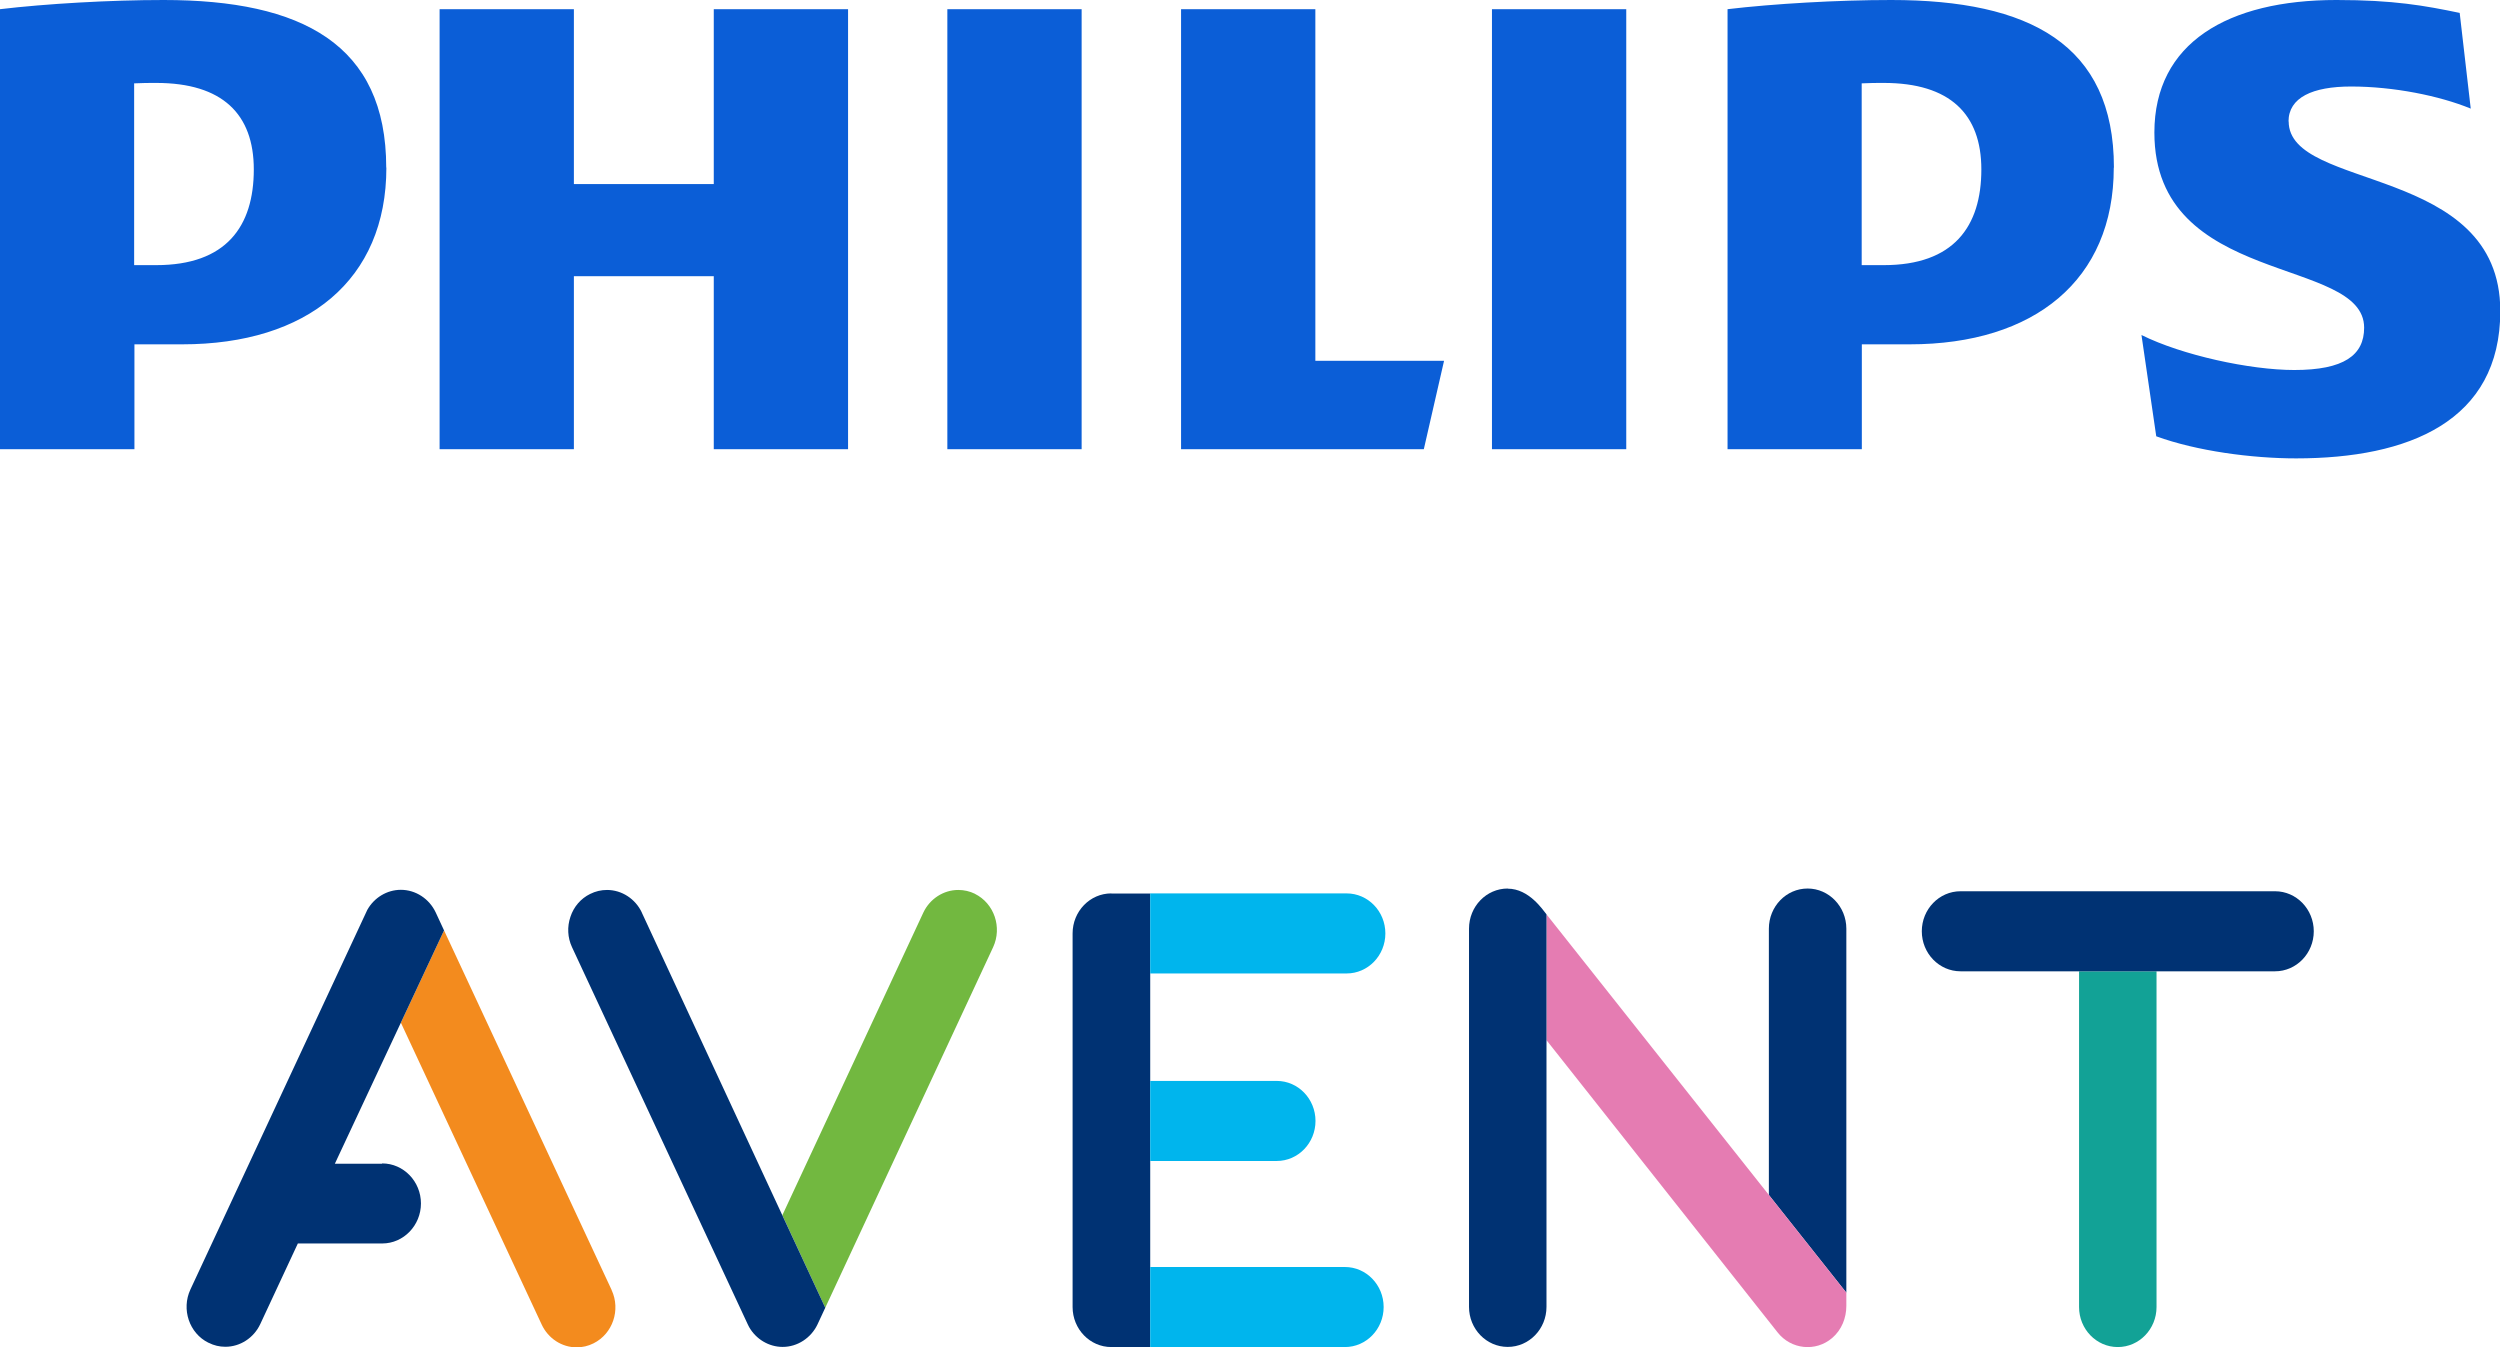 <?xml version="1.0" encoding="UTF-8"?>
<svg id="_Слой_2" data-name="Слой 2" xmlns="http://www.w3.org/2000/svg" viewBox="0 0 174.25 93.91">
  <defs>
    <style>
      .cls-1 {
        fill: #00b5ed;
      }

      .cls-1, .cls-2, .cls-3, .cls-4, .cls-5, .cls-6, .cls-7 {
        stroke-width: 0px;
      }

      .cls-2 {
        fill: #e57cb2;
      }

      .cls-3 {
        fill: #72b840;
      }

      .cls-4 {
        fill: #12a296;
      }

      .cls-5 {
        fill: #0b5ed7;
      }

      .cls-6 {
        fill: #003273;
      }

      .cls-7 {
        fill: #f38b1e;
      }
    </style>
  </defs>
  <g id="Layer_1" data-name="Layer 1">
    <g>
      <path class="cls-4" d="M144.91,67.7v23.4c0,1.54,1.21,2.79,2.7,2.79s2.7-1.25,2.7-2.79v-23.4h-5.4Z"/>
      <path class="cls-6" d="M158.57,62.12h-21.92c-1.49,0-2.7,1.25-2.7,2.79s1.21,2.79,2.7,2.79h21.92c1.49,0,2.7-1.25,2.7-2.79s-1.21-2.79-2.7-2.79"/>
      <path class="cls-6" d="M125.99,61.93c-1.49,0-2.7,1.25-2.7,2.8v18.56s5.4,6.81,5.4,6.81v-25.37c0-1.54-1.21-2.8-2.7-2.8"/>
      <path class="cls-2" d="M107.79,63.73v8.77l16.11,20.37c.94,1.19,2.65,1.37,3.8.39.67-.57.99-1.41.99-2.24,0-.65,0-.92,0-.92l-20.9-26.37Z"/>
      <path class="cls-6" d="M105.09,61.93c-1.49,0-2.7,1.25-2.7,2.8v26.36c0,1.54,1.21,2.79,2.7,2.79s2.7-1.25,2.7-2.79v-27.36c-.24-.29-1.21-1.79-2.7-1.79"/>
      <path class="cls-6" d="M77.46,62.27c-1.49,0-2.7,1.25-2.7,2.79v26.04c0,1.54,1.21,2.79,2.7,2.79h2.71v-31.61h-2.71Z"/>
      <path class="cls-1" d="M93.86,62.27h-13.69v5.58h13.69c1.49,0,2.7-1.25,2.7-2.79s-1.21-2.79-2.7-2.79"/>
      <path class="cls-1" d="M88.99,75.34h-8.82s0,5.58,0,5.58h8.82c1.49,0,2.7-1.25,2.7-2.79s-1.21-2.79-2.7-2.79"/>
      <path class="cls-1" d="M93.74,88.31h-13.57v5.58h13.57c1.49,0,2.7-1.25,2.7-2.79s-1.21-2.79-2.7-2.79"/>
      <path class="cls-3" d="M67.96,62.3c-.37-.18-.76-.27-1.17-.27-1.03,0-1.98.62-2.43,1.57l-9.83,21.1,2.99,6.45,11.7-25.13c.64-1.38.08-3.05-1.27-3.72"/>
      <path class="cls-6" d="M44.74,63.61c-.45-.96-1.4-1.58-2.43-1.58-.41,0-.8.09-1.18.28-.65.32-1.14.89-1.37,1.59-.24.7-.2,1.46.11,2.12l12.25,26.29.09.18c.48.85,1.38,1.39,2.34,1.39,1.03,0,1.98-.62,2.43-1.57l.54-1.16-12.79-27.55Z"/>
      <path class="cls-7" d="M42.63,89.91l-11.68-25.06-3.01,6.43,9.82,21.05c.45.96,1.4,1.58,2.43,1.58.41,0,.8-.09,1.18-.28,1.34-.67,1.9-2.33,1.26-3.71"/>
      <path class="cls-6" d="M26.62,81.11h-3.28s7.61-16.26,7.61-16.26l-.58-1.25c-.45-.96-1.4-1.58-2.43-1.58-.96,0-1.86.54-2.34,1.4h0s-12.33,26.46-12.33,26.46c-.64,1.38-.08,3.05,1.26,3.71h.01c.37.19.76.28,1.17.28,1.03,0,1.98-.62,2.43-1.58l2.62-5.62h5.88c1.49,0,2.7-1.26,2.7-2.79s-1.21-2.79-2.7-2.79"/>
    </g>
    <path class="cls-5" d="M59.11.64v30.67h-9.36v-12.06h-9.75v12.06h-9.36V.64h9.36v12.19h9.75V.64h9.36ZM91.68,25.15V.64h-9.36v30.67h16.92l1.41-6.16h-8.98ZM75.39.64h-9.36v30.67h9.36V.64ZM113.35.64h-9.36v30.67h9.36V.64ZM159.51,8.47c0-1.67,1.67-2.44,4.36-2.44,2.95,0,6.15.64,8.34,1.54l-.77-6.67c-2.44-.51-4.62-.9-8.59-.9-7.56,0-12.69,2.98-12.69,9.24,0,10.78,14.62,8.6,14.62,13.6,0,1.92-1.41,2.95-4.87,2.95-3.08,0-7.82-1.03-10.65-2.44l1.03,7.06c2.82,1.03,6.67,1.54,9.75,1.54,7.82,0,14.23-2.57,14.23-10.27,0-10.26-14.75-8.34-14.75-13.22M147.33,11.68c0,7.83-5.52,12.32-14.23,12.32h-3.33v7.31h-9.36V.64c3.21-.38,7.69-.64,11.41-.64,9.62,0,15.52,3.08,15.52,11.68M138.1,11.81c0-3.85-2.18-6.03-6.8-6.03-.48,0-.99,0-1.54.03v12.67h1.54c4.87,0,6.8-2.69,6.8-6.67M26.93,11.68c0,7.83-5.51,12.32-14.23,12.32h-3.33v7.31H0V.64c3.21-.38,7.69-.64,11.41-.64,9.62,0,15.51,3.08,15.51,11.68M17.69,11.81c0-3.85-2.18-6.03-6.8-6.03-.48,0-.99,0-1.54.03v12.67h1.54c4.87,0,6.8-2.69,6.8-6.67"/>
  </g>
</svg>